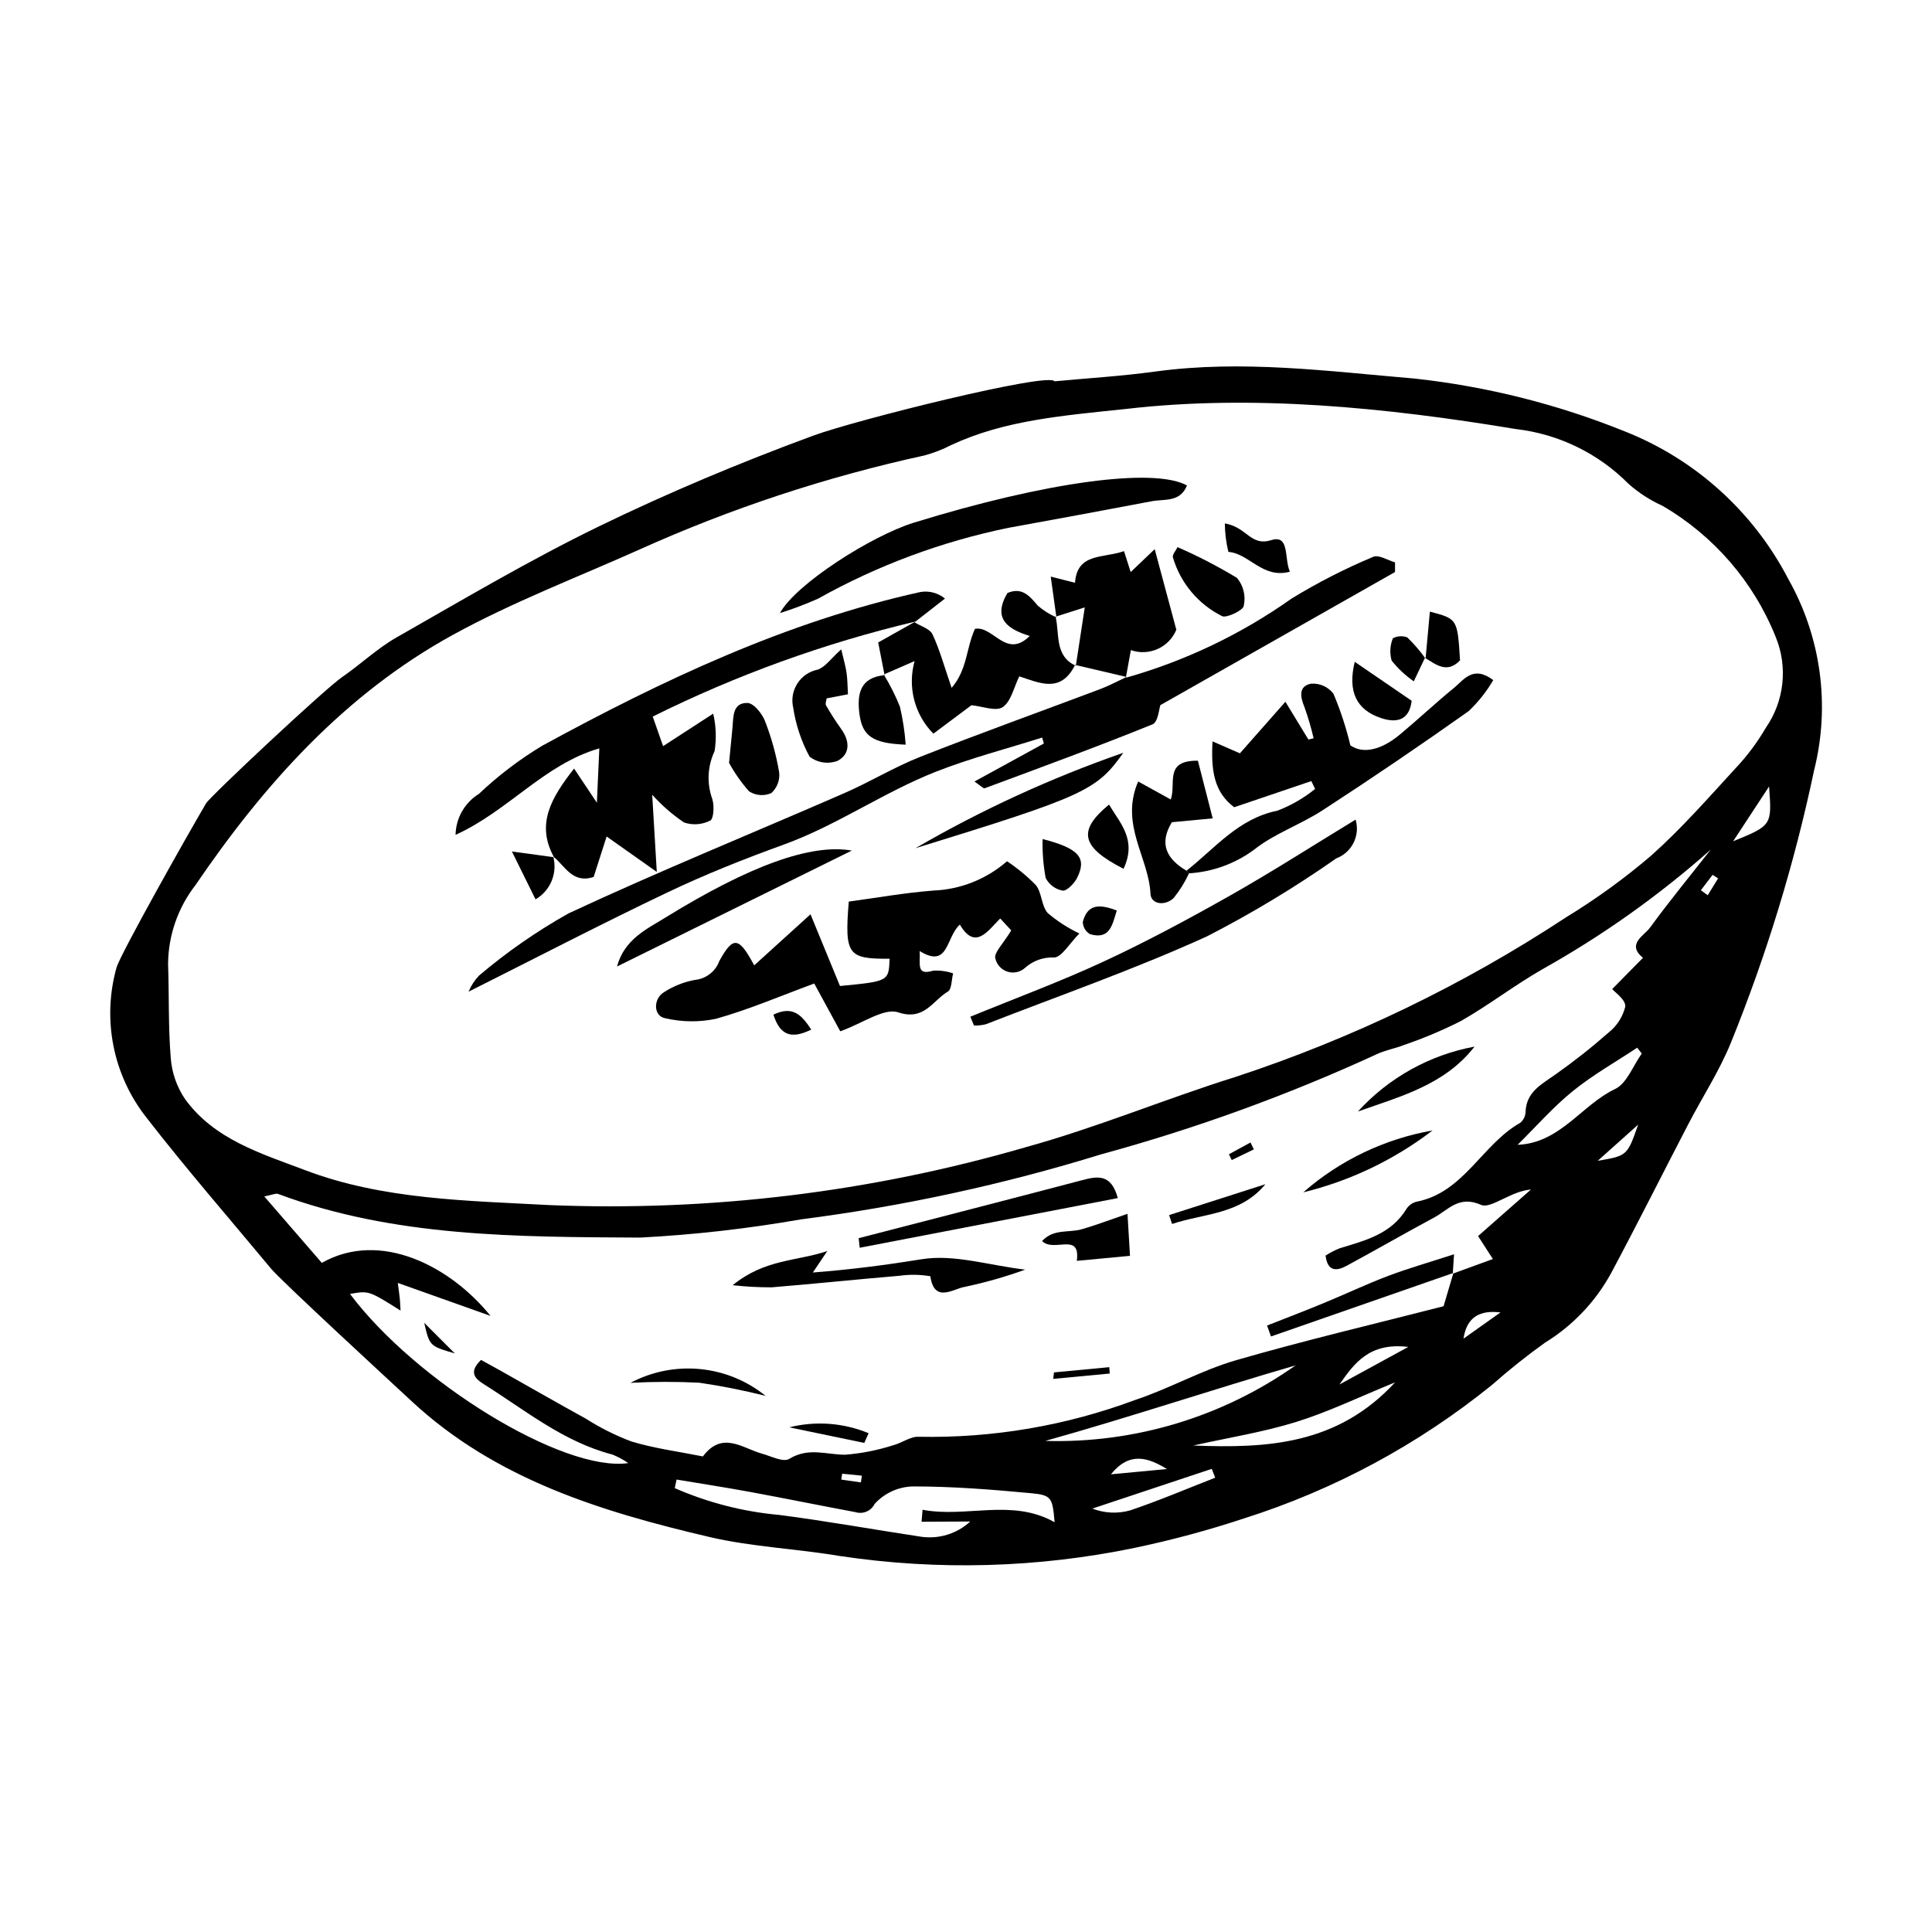 <?xml version="1.0" encoding="UTF-8"?>
<!-- Uploaded to: ICON Repo, www.iconrepo.com, Generator: ICON Repo Mixer Tools -->
<svg fill="#000000" width="800px" height="800px" version="1.1" viewBox="144 144 512 512" xmlns="http://www.w3.org/2000/svg">
 <g>
  <path d="m617.87 297.36c-9.262-17.801-24.633-31.664-43.293-39.043-17.824-7.195-36.555-11.906-55.668-13.992-22.891-1.93-45.605-5.027-68.801-1.855-8.992 1.23-18.055 1.77-26.656 2.582-1.375-2.539-52.629 10.238-63.902 14.387-19.262 7.09-38.312 15.066-56.824 24.055-18.312 8.895-35.934 19.348-53.676 29.453-5.106 2.906-9.488 7.117-14.371 10.477-4.746 3.269-34.973 31.625-36.043 33.438-5.094 8.602-22.195 39.07-23.691 43.34h-0.004c-3.957 13.832-1.016 28.727 7.906 40.016 10.59 13.648 21.941 26.691 32.98 39.98 2.746 3.305 31.234 29.535 37.25 35.129 22.242 20.684 50.199 29.266 78.934 35.992 11.234 2.629 23.023 3.098 34.465 5.027v-0.004c26.043 3.922 52.574 3.188 78.359-2.172 9.723-2.039 19.324-4.625 28.758-7.746 23.98-7.594 46.32-19.621 65.863-35.461 4.461-3.941 9.117-7.652 13.953-11.121 7.363-4.512 13.418-10.879 17.559-18.457 6.981-13.059 13.602-26.305 20.43-39.441 3.742-7.203 8.242-14.102 11.289-21.566v-0.004c9.484-23.371 16.867-47.543 22.066-72.223 4.324-17.184 1.859-35.375-6.883-50.789zm-194.39 250.05c-11.312-6.406-23.434-1.082-34.996-3.312l-0.262 3.18 12.898-0.062v0.004c-3.508 3.231-8.281 4.711-13 4.035-12.52-1.891-24.977-4.144-37.535-5.773-9.582-0.855-18.961-3.258-27.77-7.113 0.164-0.758 0.328-1.516 0.492-2.273 6.562 1.102 13.145 2.113 19.684 3.32 9.242 1.703 18.441 3.59 27.68 5.309l-0.004-0.004c2.004 0.645 4.172-0.273 5.106-2.152 2.594-2.859 6.242-4.539 10.098-4.648 10.535-0.016 21.062 0.828 31.531 1.809 5.32 0.496 5.523 1.277 6.078 7.684zm-56.539-11.305 0.242-1.562c1.738 0.176 3.481 0.352 5.219 0.527l-0.258 1.781zm54.074-10.25c22.23-6.215 44.168-13.578 66.34-20.02h-0.004c-19.363 13.676-42.641 20.703-66.336 20.02zm32.234 7.453-14.84 1.402c4.926-6.117 9.852-4.445 14.836-1.402zm-9.699 10.945c-3.316 0.945-6.848 0.781-10.062-0.461 10.547-3.512 21.098-7.023 31.645-10.531 0.301 0.781 0.605 1.562 0.906 2.348-7.484 2.918-14.895 6.078-22.488 8.645zm16.648-17.172c9.406-2.094 18.543-3.527 27.324-6.258 8.613-2.68 16.863-6.688 26.191-10.484-15.293 16.586-33.957 17.512-53.516 16.738zm38.781-16.18c3.938-5.672 7.953-11.188 18.227-9.953-7.469 4.078-12.848 7.016-18.227 9.953zm32.863-12.137c0.871-5.953 4.582-7.594 9.797-6.957-3.266 2.316-6.531 4.637-9.797 6.953zm35.562-47.133 10.727-9.59c-2.898 8.254-2.898 8.254-10.727 9.586zm4.641-19.047c-8.926 4.238-14.574 14.359-25.863 14.801 4.988-4.922 9.457-10.047 14.652-14.25 5.309-4.297 11.328-7.691 17.039-11.48l1.215 1.543c-2.305 3.215-3.957 7.918-7.043 9.383zm9.234-42.758c-1.598 2.188-6.32 4.356-1.875 8.008-2.594 2.637-5.188 5.269-8.148 8.277 0.691 0.848 3.621 2.832 3.465 4.648v-0.004c-0.676 2.75-2.258 5.195-4.492 6.938-4.469 3.934-9.145 7.621-14.008 11.047-3.66 2.613-7.766 4.598-7.93 9.973-0.047 1.102-0.555 2.133-1.402 2.84-10.109 5.684-14.965 18.504-27.496 20.914-1.086 0.277-2.027 0.945-2.648 1.879-4.121 6.789-11.039 8.406-17.766 10.477l0.004 0.004c-1.289 0.52-2.527 1.164-3.695 1.914 0.547 4.352 2.981 4.109 5.566 2.715 7.766-4.195 15.422-8.613 23.195-12.789 3.801-2.043 6.57-5.977 12.465-3.359 2.57 1.141 7.918-3.684 13.203-4.07-4.574 4.027-9.145 8.055-14.012 12.336 1.281 1.988 2.336 3.625 3.922 6.082-3.836 1.398-7.168 2.617-10.496 3.832-0.785 2.648-1.574 5.312-2.57 8.68-18.02 4.629-36.648 9-55.035 14.32-9.113 2.637-17.633 7.519-26.68 10.512-18.34 6.844-37.809 10.156-57.379 9.762-2.203-0.121-4.519 1.699-6.859 2.273-4.098 1.312-8.336 2.144-12.629 2.481-4.969 0.012-9.715-2.043-14.824 1.109-1.566 0.965-4.785-0.707-7.188-1.375-5.269-1.469-10.531-6.137-15.699 0.719-6.316-1.266-12.773-2.102-18.895-3.949h-0.004c-4.231-1.59-8.281-3.613-12.094-6.043-7.531-4.148-14.988-8.43-22.477-12.645-1.797-1.012-3.613-1.992-5.32-2.934-3.465 3.34-1.453 5.047 0.785 6.457 10.969 6.887 21.094 15.273 34.07 18.629 1.465 0.598 2.859 1.352 4.16 2.254-17.281 2.481-56.309-21.586-73.738-44.824 4.984-0.887 4.984-0.887 13.395 4.41-0.078-1.32-0.105-2.215-0.191-3.102-0.102-1.023-0.254-2.043-0.535-4.231 8.273 2.941 15.848 5.637 24.57 8.738-10.527-13.066-29.113-22.875-44.711-14.051-4.777-5.519-9.746-11.258-15.246-17.609 2.266-0.445 3.074-0.879 3.629-0.672 30.797 11.496 63.469 11.395 95.914 11.582l0.004 0.004c14.309-0.746 28.559-2.363 42.676-4.832 27.008-3.461 53.668-9.238 79.684-17.273 24.949-6.801 49.297-15.648 72.797-26.445 2.297-1.117 4.906-1.531 7.293-2.481 5.191-1.77 10.25-3.902 15.145-6.379 7.394-4.211 14.207-9.5 21.598-13.723 15.957-8.934 30.91-19.562 44.594-31.695-5.394 6.867-10.941 13.621-16.09 20.668zm15.293-8.578-1.824-1.32 3.109-4.09 1.457 0.945c-0.914 1.484-1.828 2.973-2.742 4.461zm6.715-14.285c3.887-5.93 6.629-10.109 9.535-14.535 0.766 10.305 0.766 10.305-9.539 14.531zm8.691-30.102-0.004-0.008c-2.254 3.867-4.941 7.465-8.012 10.723-7.285 7.926-14.422 16.086-22.438 23.211h0.004c-7.039 6.012-14.543 11.453-22.441 16.27-27.227 17.93-56.711 32.168-87.68 42.344-18.656 5.84-36.852 13.469-55.648 18.637v0.004c-40.996 11.898-83.648 17.07-126.3 15.312-21.637-1.18-43.957-1.418-64.527-9.223-11.652-4.422-24.141-8.125-31.91-18.891-2.176-3.223-3.473-6.957-3.766-10.836-0.691-8.309-0.41-16.727-0.715-25.086h0.004c0.09-7.5 2.625-14.77 7.219-20.699 18.246-26.805 39.656-50.684 68.285-66.391 15.898-8.719 32.949-15.227 49.516-22.641 24.188-10.883 49.445-19.219 75.363-24.875 2.496-0.668 4.918-1.605 7.211-2.797 14.078-6.531 29.074-7.734 46.477-9.562 33.238-3.836 68.355-0.426 103.21 5.367l0.004-0.004c11.258 1.32 21.738 6.422 29.719 14.477 2.691 2.391 5.727 4.359 9.008 5.84 13.566 7.894 24.113 20.082 29.977 34.645 3.32 7.969 2.356 17.078-2.559 24.176z"/>
  <path d="m386.59 308.72c-24.086 5.711-47.441 14.16-69.609 25.176l2.746 7.84 13.281-8.617c0.762 3.258 0.887 6.633 0.367 9.938-1.883 3.973-2.106 8.535-0.617 12.676 0.582 1.73 0.379 5.269-0.527 5.723l0.004-0.004c-2.156 1.105-4.668 1.293-6.961 0.512-3.102-2.098-5.934-4.566-8.434-7.352l1.215 20.457c-5.453-3.852-8.969-6.332-13.293-9.387-1.277 3.984-2.324 7.258-3.434 10.715-5.621 1.879-7.574-2.926-10.711-5.406l0.195 0.176c-4.824-8.758-0.77-15.715 5.324-23.488 1.891 2.832 3.281 4.918 6.043 9.051 0.277-6.148 0.445-9.871 0.648-14.402-14.562 4.18-24.09 16.574-38.098 22.91h-0.004c0.09-4.438 2.422-8.523 6.195-10.855 5.133-4.859 10.773-9.145 16.828-12.789 31.922-17.398 64.637-32.84 100.13-40.699 2.328-0.402 4.719 0.23 6.547 1.73l-8.066 6.289z"/>
  <path d="m442.36 323.61c15.723-4.438 30.57-11.531 43.902-20.973 6.922-4.234 14.156-7.938 21.645-11.066 1.453-0.656 3.836 0.914 5.793 1.461l-0.008 2.562-62.188 35.277c-0.301 0.801-0.605 4.496-2.062 5.086-14.715 5.957-29.613 11.418-44.484 16.938-0.363 0.137-1.039-0.652-2.715-1.785l18.395-10.074-0.457-1.574c-9.383 2.969-18.945 5.434-28.102 9.027-13.867 5.441-26.277 14.227-40.375 19.336-10.402 3.769-20.75 7.875-30.762 12.645-17.637 8.402-35 17.426-52.758 26.332h-0.004c0.652-1.578 1.59-3.019 2.766-4.258 7.363-6.25 15.316-11.773 23.742-16.496 24.109-11.246 48.754-21.246 73.129-31.887 6.789-2.965 13.207-6.891 20.074-9.598 15.816-6.234 31.809-11.965 47.711-17.961 2.371-0.895 4.633-2.121 6.945-3.195z"/>
  <path d="m411.99 390.57-2.922-3.164c-3.211 3.168-6.594 8.617-10.695 1.625-3.777 3.356-2.898 11.785-10.656 7 0.27 3.34-1.078 6.617 3.582 5.211 1.793-0.117 3.59 0.125 5.285 0.719-0.43 1.656-0.355 4.215-1.375 4.812-4.027 2.359-6.238 7.836-13.191 5.508-3.727-1.246-9.402 2.906-15.34 5.027l-6.898-12.668c-8.652 3.184-17.199 6.867-26.043 9.352-4.449 0.938-9.047 0.883-13.473-0.156-3.121-0.562-3.231-5.168-0.238-6.934h0.004c2.488-1.602 5.273-2.699 8.188-3.223 2.91-0.301 5.391-2.231 6.398-4.977 3.715-6.769 5.211-6.402 9.258 1.129l14.918-13.535c2.945 7.16 5.394 13.125 7.812 19.004 12.922-1.246 12.922-1.246 13.148-7.227-11.07 0.086-11.969-1.02-10.816-15.145 7.234-0.973 14.785-2.328 22.367-2.914l-0.004-0.004c7.219-0.273 14.125-3.019 19.566-7.769 2.758 1.832 5.316 3.949 7.633 6.312 1.613 1.973 1.469 5.43 3.106 7.363l-0.004 0.004c2.562 2.184 5.402 4.019 8.445 5.461-2.621 2.633-4.688 6.32-6.715 6.371v-0.004c-2.809-0.133-5.559 0.844-7.656 2.715-1.25 1.156-3.023 1.555-4.648 1.051s-2.859-1.836-3.238-3.492c-0.527-1.418 2.254-4.18 4.203-7.453z"/>
  <path d="m458.43 374.75c7.578-5.953 13.773-13.852 24.055-15.895 3.629-1.387 7.016-3.336 10.035-5.781l-1.004-2.078c-6.731 2.281-13.461 4.562-20.449 6.93-5.387-4.051-6.156-9.828-5.734-17.453l7.254 3.164 12.055-13.664 6.098 10.012 1.387-0.336-0.004-0.004c-0.656-2.793-1.465-5.547-2.426-8.25-1.102-2.676-1.656-5.477 1.676-6.207 2.324-0.199 4.59 0.805 6.004 2.66 1.867 4.426 3.367 9.004 4.484 13.676 3.504 2.469 8.445 1.039 13.098-2.84 4.856-4.047 9.477-8.387 14.367-12.391 2.644-2.164 5.07-6.082 10.402-2.055l-0.004 0.004c-1.77 3.023-3.957 5.785-6.496 8.199-12.715 9.012-25.605 17.766-38.672 26.258-5.883 3.836-12.809 6.172-18.246 10.5-5.012 3.695-10.988 5.863-17.207 6.238z"/>
  <path d="m386.36 308.91c1.641 1.043 4.062 1.699 4.769 3.207 1.941 4.156 3.164 8.672 5.059 14.172 4.176-4.832 3.832-10.473 6.18-15.637 4.844-0.934 8.246 8.117 14.52 1.883-5.731-1.762-9.953-4.519-5.914-11.383 3.894-1.637 5.863 0.77 8.062 3.359 1.473 1.277 3.137 2.32 4.926 3.094l-0.227-0.184c1.117 4.641-0.324 10.418 5.371 13.016l-0.199-0.234c-3.769 7.633-9.426 4.766-14.789 3.039-1.441 2.914-2.18 6.656-4.379 8.145-1.809 1.227-5.356-0.219-8.301-0.496-3.164 2.363-6.539 4.883-10.086 7.535l0.004 0.004c-2.457-2.481-4.207-5.57-5.082-8.949s-0.84-6.926 0.105-10.289c-3.188 1.387-5.684 2.473-8.18 3.562l0.223 0.168-1.691-8.664c3.973-2.234 6.914-3.887 9.859-5.539z"/>
  <path d="m350.7 306.47c4.156-7.684 24.281-20.5 35.508-23.969 34.785-10.75 63.59-14.695 72.355-9.848-1.828 4.539-6 3.543-9.363 4.184-12.617 2.41-25.254 4.727-37.891 7.031l0.004-0.004c-17.711 3.629-34.758 9.969-50.535 18.797-3.285 1.461-6.648 2.731-10.078 3.809z"/>
  <path d="m423.96 307.61c-0.438-3.152-0.879-6.309-1.504-10.809l6.438 1.645c0.539-8 7.484-6.457 12.98-8.387l1.766 5.543 6.367-6.066c2.078 7.742 3.797 14.141 5.731 21.344l0.004 0.004c-1.949 4.711-7.234 7.086-12.051 5.406-0.555 3.039-0.941 5.176-1.332 7.316l0.188-0.203c-4.547-1.066-9.094-2.129-13.641-3.195l0.199 0.234 2.371-15.484-7.742 2.469z"/>
  <path d="m401.15 413.44c11.836-4.856 23.855-9.289 35.457-14.684 11.379-5.285 22.484-11.27 33.434-17.457 11.016-6.227 21.691-13.09 33.207-20.094l0.004 0.004c1.246 4.238-0.992 8.723-5.133 10.273-10.938 7.668-22.391 14.574-34.277 20.672-19.133 8.711-39.012 15.652-58.598 23.289-1.02 0.25-2.07 0.359-3.121 0.332z"/>
  <path d="m459.1 375.44c-1.078 2.332-2.438 4.519-4.047 6.519-2.246 2.207-6.027 1.734-6.16-1.07-0.453-9.688-8.188-18.363-3.266-29.785l8.633 4.766c1.527-4.172-1.898-10.406 7.195-10.273 1.156 4.504 2.426 9.457 3.922 15.277l-10.824 1.023c-3.539 5.832-1.273 9.797 3.879 12.855z"/>
  <path d="m369.74 369.41c-20.629 10.184-40.938 20.211-62.227 30.723 1.969-7.215 7.801-9.871 12.781-12.941 22.531-13.895 38.707-19.668 49.445-17.781z"/>
  <path d="m366.94 316.08c0.672 2.898 1.168 4.543 1.41 6.231 0.246 1.719 0.238 3.481 0.367 5.684-2.223 0.426-3.938 0.754-5.66 1.082-0.066 0.629-0.402 1.422-0.152 1.855h0.004c1.23 2.152 2.57 4.242 4.012 6.258 2.25 3.09 2.492 6.594-0.918 8.426-2.512 0.965-5.344 0.543-7.465-1.105-2.184-4.043-3.648-8.434-4.332-12.973-0.512-2.199-0.113-4.512 1.109-6.41 1.219-1.895 3.156-3.219 5.367-3.664 2.027-0.68 3.566-2.988 6.258-5.383z"/>
  <path d="m386.61 368.78c17.512-10.164 35.953-18.629 55.074-25.285-7.043 9.996-10.297 11.48-55.074 25.285z"/>
  <path d="m337.21 346.16c0.398-4.102 0.652-6.664 0.898-9.227 0.273-2.891-0.051-6.707 3.953-6.641 1.688 0.027 3.891 2.801 4.688 4.828l-0.004 0.004c1.711 4.398 2.969 8.957 3.754 13.613 0.207 2.035-0.562 4.055-2.078 5.434-1.918 0.855-4.141 0.684-5.906-0.457-2.051-2.309-3.832-4.844-5.305-7.555z"/>
  <path d="m456.06 289c5.43 2.363 10.691 5.09 15.758 8.156 1.715 2.066 2.375 4.812 1.785 7.43-0.25 1.258-4.754 3.332-5.797 2.668-6.293-3.16-10.992-8.789-12.977-15.547-0.168-0.758 0.797-1.809 1.23-2.707z"/>
  <path d="m378.2 322.76c1.672 2.715 3.109 5.57 4.293 8.531 0.773 3.305 1.281 6.664 1.523 10.051-8.766-0.328-11.508-2.262-12.266-8.227-0.645-5.102 0.109-9.586 6.672-10.184z"/>
  <path d="m503.02 319.39 15.086 10.324c-0.555 4.703-3.422 6.164-8.168 4.566-6.41-2.16-8.855-6.941-6.918-14.891z"/>
  <path d="m441.75 374.24c-11.305-5.777-12.234-10.105-3.852-17.02 2.988 5.027 7.441 9.324 3.852 17.02z"/>
  <path d="m468.59 282.71c5.918 1 6.809 6.152 12.297 4.434 4.934-1.543 3.387 4.684 4.934 8.367-7.258 1.934-10.719-4.816-16.289-5.254v0.004c-0.598-2.473-0.914-5.008-0.941-7.551z"/>
  <path d="m420.3 366.36c9.766 2.477 11.805 5.074 9.09 10.383-0.738 1.441-2.734 3.445-3.785 3.277v-0.004c-1.945-0.348-3.613-1.598-4.496-3.367-0.625-3.391-0.895-6.84-0.809-10.289z"/>
  <path d="m521.79 318.55c0.383-4.148 0.762-8.293 1.145-12.465 7.305 1.93 7.305 1.93 7.992 12.914-3.461 3.613-6.348 1.105-9.305-0.66z"/>
  <path d="m521.62 318.34-2.953 6.223c-2.211-1.535-4.188-3.387-5.863-5.492-0.562-1.961-0.445-4.051 0.332-5.934 1.176-0.605 2.555-0.688 3.797-0.227 1.789 1.723 3.414 3.609 4.852 5.637z"/>
  <path d="m290.61 370.99c1.184 4.406-0.738 9.059-4.688 11.344-1.945-3.938-3.609-7.312-6.258-12.676 5.312 0.719 8.227 1.113 11.141 1.512z"/>
  <path d="m439.96 385.28c-1.227 4.016-1.883 7.758-7.062 6.297h-0.004c-1.188-0.672-1.93-1.93-1.938-3.297 1.34-4.914 4.617-4.617 9.004-3z"/>
  <path d="m348.96 412.89c5.246-2.492 7.512 0.18 10.035 3.957-5.293 2.609-8.258 1.555-10.035-3.957z"/>
  <path d="m363.24 475.54c-1.461 2.176-2.258 3.356-3.824 5.688 10.418-0.809 19.559-2.019 28.879-3.523 8.527-1.379 17.602 1.594 27.402 2.762-5.25 1.898-10.629 3.43-16.09 4.586-2.856 0.418-8.039 4.457-9.051-2.832-2.715-0.469-5.484-0.508-8.211-0.125-11.281 0.953-22.551 2.137-33.836 3.059h0.004c-3.457 0.012-6.91-0.176-10.348-0.562 8.602-6.992 16.859-6.281 25.074-9.051z"/>
  <path d="m371.56 472.13c19.707-5.102 39.426-10.156 59.113-15.344 4.141-1.09 7.789-1.828 9.555 4.719l-68.398 13.164z"/>
  <path d="m529.18 481.34c-16.117 5.613-32.238 11.223-48.355 16.836l-1.039-2.891c5.016-1.98 10.051-3.906 15.035-5.961 5.711-2.356 11.309-5.023 17.078-7.203 5.414-2.043 10.984-3.629 17.43-5.723-0.125 1.973-0.227 3.562-0.328 5.152z"/>
  <path d="m503.86 438.56c8.152-8.949 19.004-14.988 30.902-17.199-7.891 10.176-19.68 13.207-30.902 17.199z"/>
  <path d="m489.38 459.98c9.707-8.496 21.559-14.164 34.262-16.395-10.164 7.777-21.832 13.359-34.262 16.395z"/>
  <path d="m442.8 465.67 0.66 11.137-14.094 1.332c1.031-7.777-6.027-2.121-9.199-5.242 2.969-3.316 7.094-2.148 10.504-3.129 3.715-1.066 7.34-2.461 12.129-4.098z"/>
  <path d="m346.89 513.92c-5.793-1.457-11.656-2.621-17.562-3.484-6.078-0.309-12.164-0.297-18.242 0.031 5.652-2.996 12.055-4.266 18.422-3.652 6.363 0.613 12.41 3.082 17.383 7.106z"/>
  <path d="m453.83 466.01 25.516-8.184c-6.656 8.078-16.246 7.703-24.734 10.535z"/>
  <path d="m373.05 526.39-19.887-4.133h-0.004c6.996-1.754 14.371-1.207 21.031 1.559z"/>
  <path d="m423.32 507.7 14.656-1.387 0.117 1.688-14.984 1.414z"/>
  <path d="m256.42 494.56 8.113 8.113c-6.688-1.969-6.688-1.969-8.113-8.113z"/>
  <path d="m469.68 449.89 5.719-3.121 0.891 1.82-5.867 2.844z"/>
 </g>
</svg>